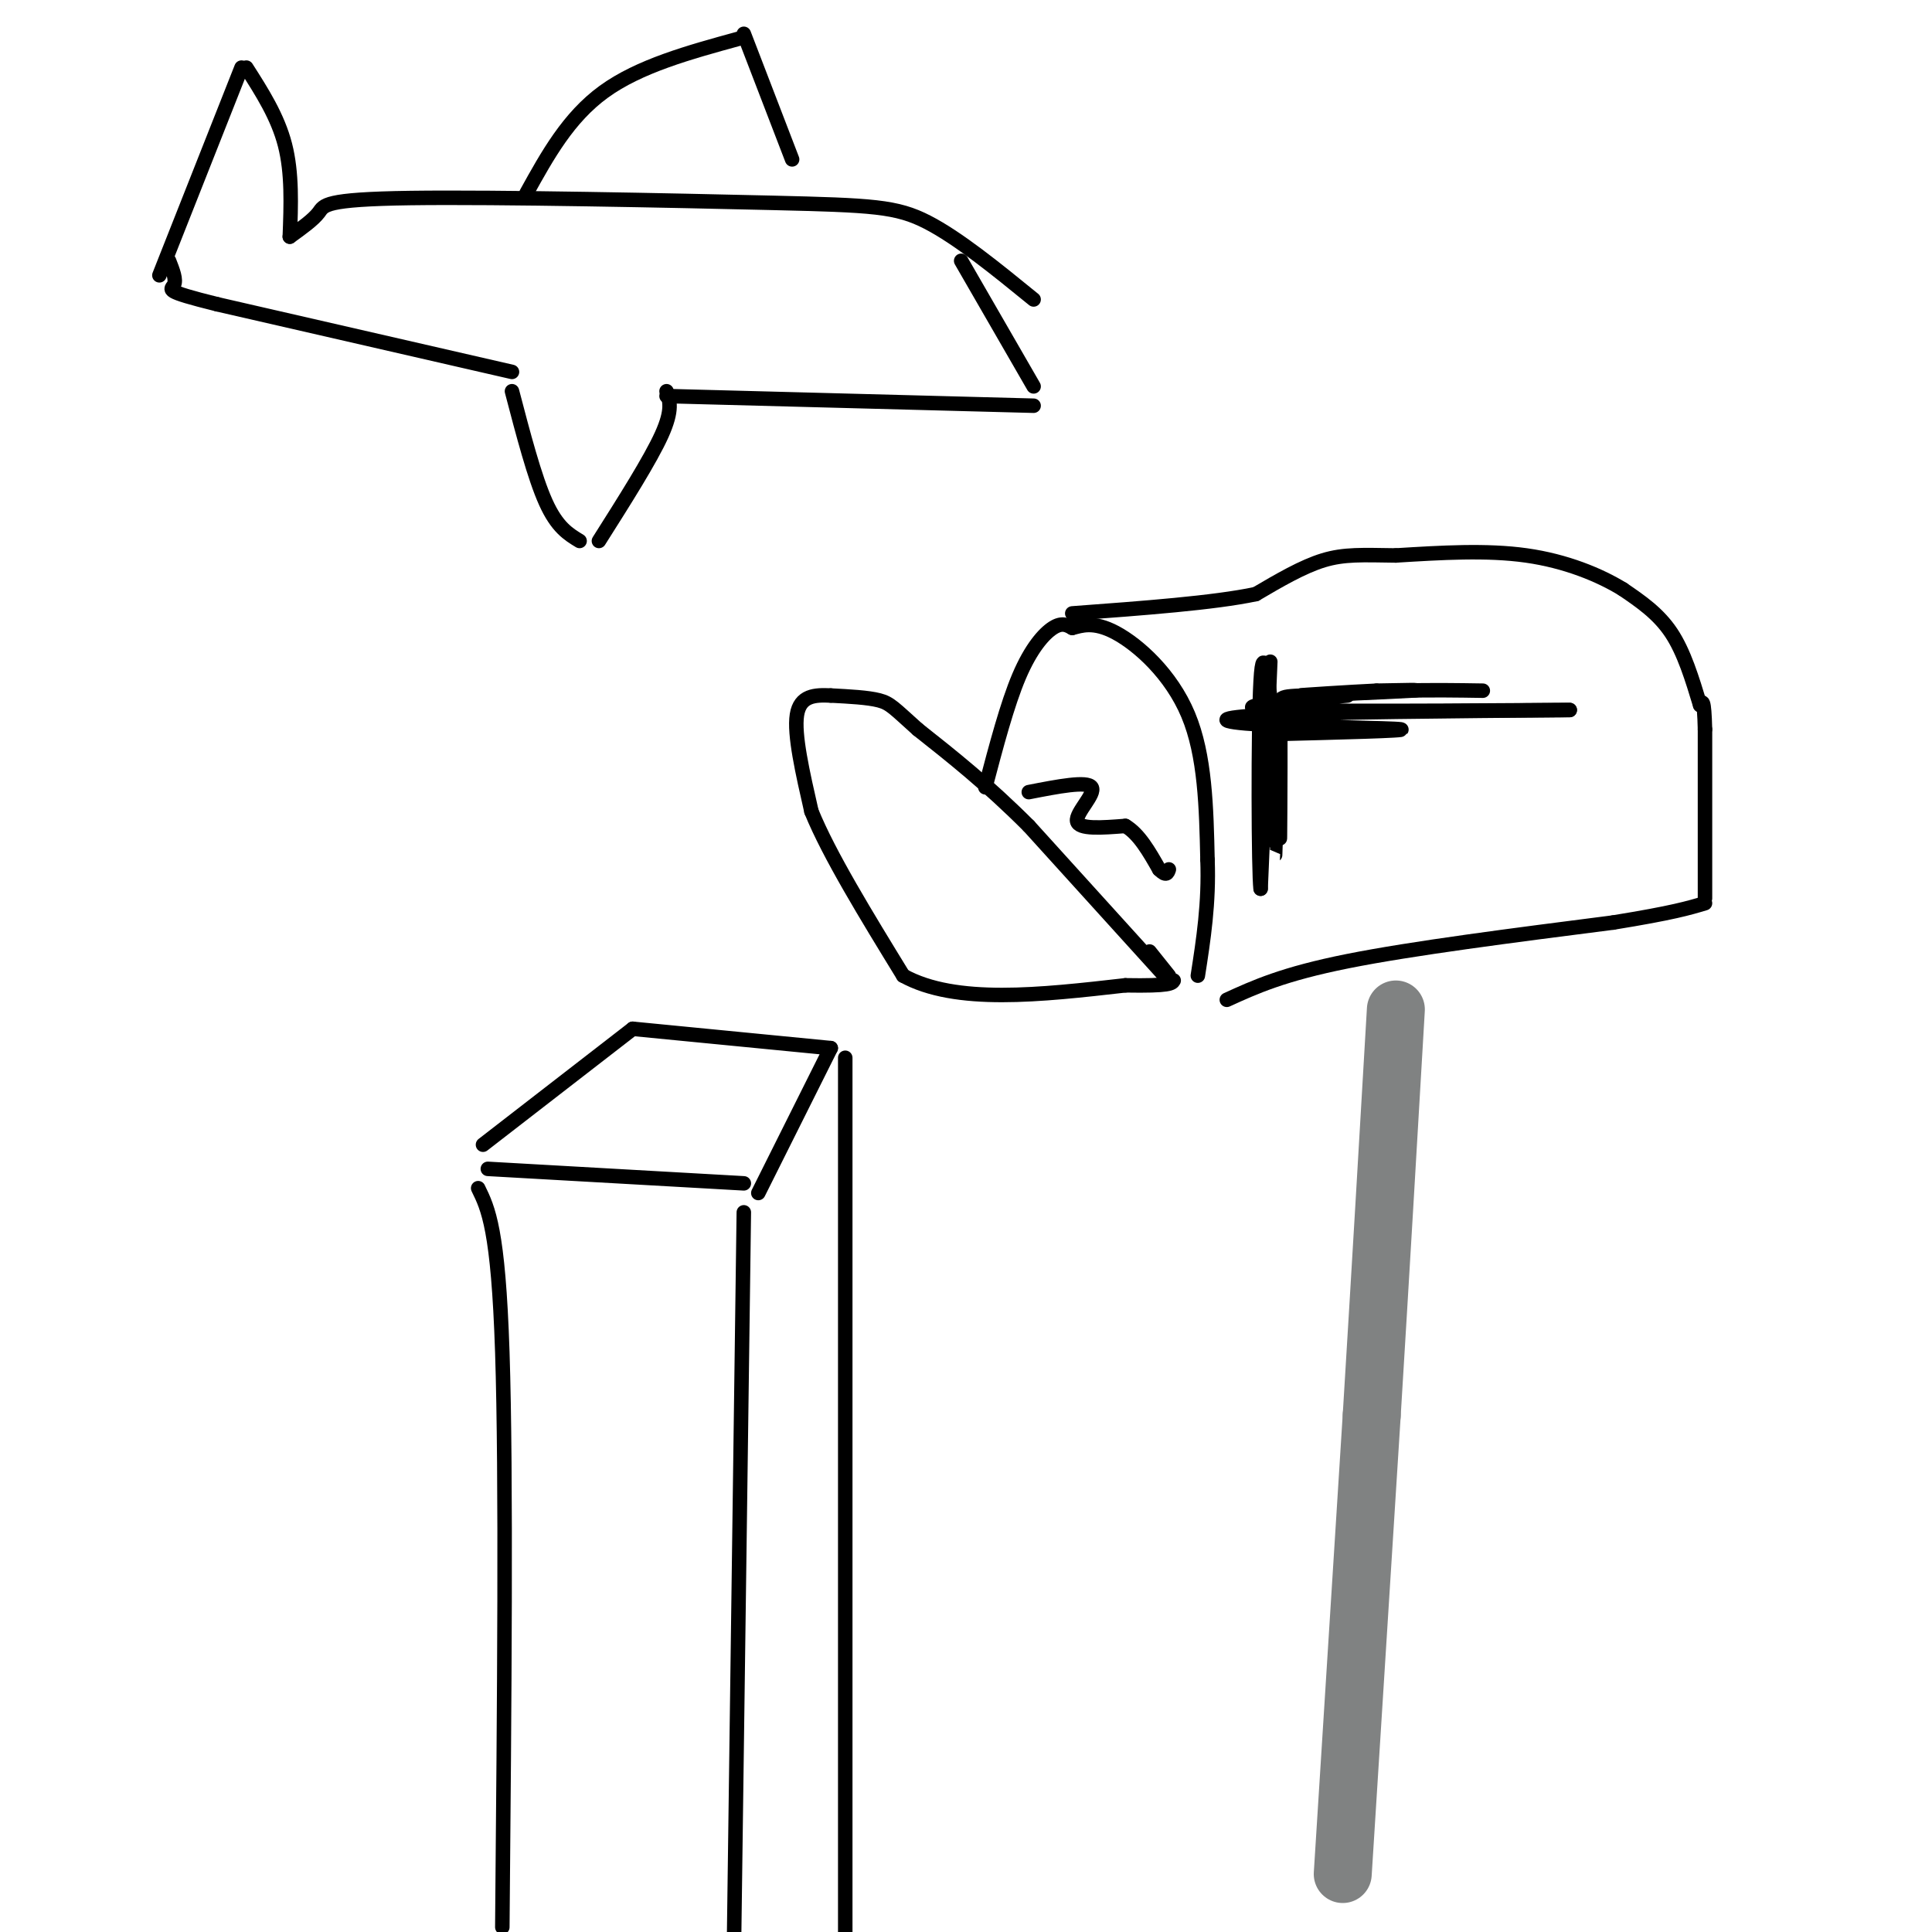 <svg viewBox='0 0 400 400' version='1.1' xmlns='http://www.w3.org/2000/svg' xmlns:xlink='http://www.w3.org/1999/xlink'><g fill='none' stroke='rgb(0,0,0)' stroke-width='3' stroke-linecap='round' stroke-linejoin='round'><path d='M99,246c2.083,4.250 4.167,8.500 5,34c0.833,25.500 0.417,72.250 0,119'/><path d='M101,242c0.000,0.000 53.000,3.000 53,3'/><path d='M154,251c0.000,0.000 -2.000,149.000 -2,149'/><path d='M100,237c0.000,0.000 31.000,-24.000 31,-24'/><path d='M131,213c0.000,0.000 41.000,4.000 41,4'/><path d='M172,217c0.000,0.000 -15.000,30.000 -15,30'/><path d='M175,219c0.000,0.000 0.000,181.000 0,181'/></g>
<g fill='none' stroke='rgb(128,130,130)' stroke-width='12' stroke-linecap='round' stroke-linejoin='round'><path d='M278,388c0.000,0.000 6.000,-95.000 6,-95'/><path d='M284,293c1.833,-29.833 3.417,-56.917 5,-84'/></g>
<g fill='none' stroke='rgb(0,0,0)' stroke-width='3' stroke-linecap='round' stroke-linejoin='round'><path d='M254,207c5.833,-2.667 11.667,-5.333 25,-8c13.333,-2.667 34.167,-5.333 55,-8'/><path d='M334,191c12.333,-2.000 15.667,-3.000 19,-4'/><path d='M353,186c0.000,0.000 0.000,-35.000 0,-35'/><path d='M353,151c-0.167,-6.667 -0.583,-5.833 -1,-5'/><path d='M352,146c-1.667,-5.500 -3.333,-11.000 -6,-15c-2.667,-4.000 -6.333,-6.500 -10,-9'/><path d='M336,122c-4.800,-2.956 -11.800,-5.844 -20,-7c-8.200,-1.156 -17.600,-0.578 -27,0'/><path d='M289,115c-6.911,-0.089 -10.689,-0.311 -15,1c-4.311,1.311 -9.156,4.156 -14,7'/><path d='M260,123c-8.667,1.833 -23.333,2.917 -38,4'/><path d='M204,163c2.267,-8.600 4.533,-17.200 7,-23c2.467,-5.800 5.133,-8.800 7,-10c1.867,-1.200 2.933,-0.600 4,0'/><path d='M222,130c1.810,-0.429 4.333,-1.500 9,1c4.667,2.500 11.476,8.571 15,17c3.524,8.429 3.762,19.214 4,30'/><path d='M250,178c0.333,9.000 -0.833,16.500 -2,24'/><path d='M242,202c0.000,0.000 -4.000,-5.000 -4,-5'/><path d='M242,203c0.000,0.000 -29.000,-32.000 -29,-32'/><path d='M213,171c-8.667,-8.667 -15.833,-14.333 -23,-20'/><path d='M190,151c-4.911,-4.400 -5.689,-5.400 -8,-6c-2.311,-0.600 -6.156,-0.800 -10,-1'/><path d='M172,144c-3.244,-0.156 -6.356,-0.044 -7,4c-0.644,4.044 1.178,12.022 3,20'/><path d='M168,168c3.667,9.000 11.333,21.500 19,34'/><path d='M187,202c10.833,6.000 28.417,4.000 46,2'/><path d='M233,204c9.333,0.167 9.667,-0.417 10,-1'/><path d='M263,137c0.000,0.000 -2.000,47.000 -2,47'/><path d='M261,184c-0.444,-2.778 -0.556,-33.222 0,-43c0.556,-9.778 1.778,1.111 3,12'/><path d='M264,153c0.422,8.578 -0.022,24.022 0,24c0.022,-0.022 0.511,-15.511 1,-31'/><path d='M265,146c0.156,2.244 0.044,23.356 0,27c-0.044,3.644 -0.022,-10.178 0,-24'/><path d='M265,149c-0.262,-4.786 -0.917,-4.750 5,-5c5.917,-0.250 18.405,-0.786 22,-1c3.595,-0.214 -1.702,-0.107 -7,0'/><path d='M285,143c-5.578,0.267 -16.022,0.933 -16,1c0.022,0.067 10.511,-0.467 21,-1'/><path d='M290,143c6.333,-0.167 11.667,-0.083 17,0'/><path d='M33,57c0.000,0.000 17.000,-43.000 17,-43'/><path d='M51,14c3.250,5.083 6.500,10.167 8,16c1.500,5.833 1.250,12.417 1,19'/><path d='M60,49c2.437,-1.750 4.874,-3.499 6,-5c1.126,-1.501 0.941,-2.753 19,-3c18.059,-0.247 54.362,0.510 75,1c20.638,0.490 25.611,0.711 32,4c6.389,3.289 14.195,9.644 22,16'/><path d='M109,40c4.333,-7.833 8.667,-15.667 16,-21c7.333,-5.333 17.667,-8.167 28,-11'/><path d='M154,7c0.000,0.000 10.000,26.000 10,26'/><path d='M199,54c0.000,0.000 15.000,26.000 15,26'/><path d='M214,84c0.000,0.000 -76.000,-2.000 -76,-2'/><path d='M138,81c0.667,1.917 1.333,3.833 -1,9c-2.333,5.167 -7.667,13.583 -13,22'/><path d='M120,112c-2.333,-1.417 -4.667,-2.833 -7,-8c-2.333,-5.167 -4.667,-14.083 -7,-23'/><path d='M106,77c0.000,0.000 -61.000,-14.000 -61,-14'/><path d='M45,63c-11.444,-2.844 -9.556,-2.956 -9,-4c0.556,-1.044 -0.222,-3.022 -1,-5'/><path d='M213,164c6.044,-1.178 12.089,-2.356 13,-1c0.911,1.356 -3.311,5.244 -3,7c0.311,1.756 5.156,1.378 10,1'/><path d='M233,171c2.833,1.667 4.917,5.333 7,9'/><path d='M240,180c1.500,1.500 1.750,0.750 2,0'/><path d='M263,152c14.381,-0.363 28.762,-0.726 27,-1c-1.762,-0.274 -19.667,-0.458 -29,-1c-9.333,-0.542 -10.095,-1.440 2,-2c12.095,-0.560 37.048,-0.780 62,-1'/><path d='M325,147c-4.311,-0.022 -46.089,0.422 -60,0c-13.911,-0.422 0.044,-1.711 14,-3'/></g>
</svg>